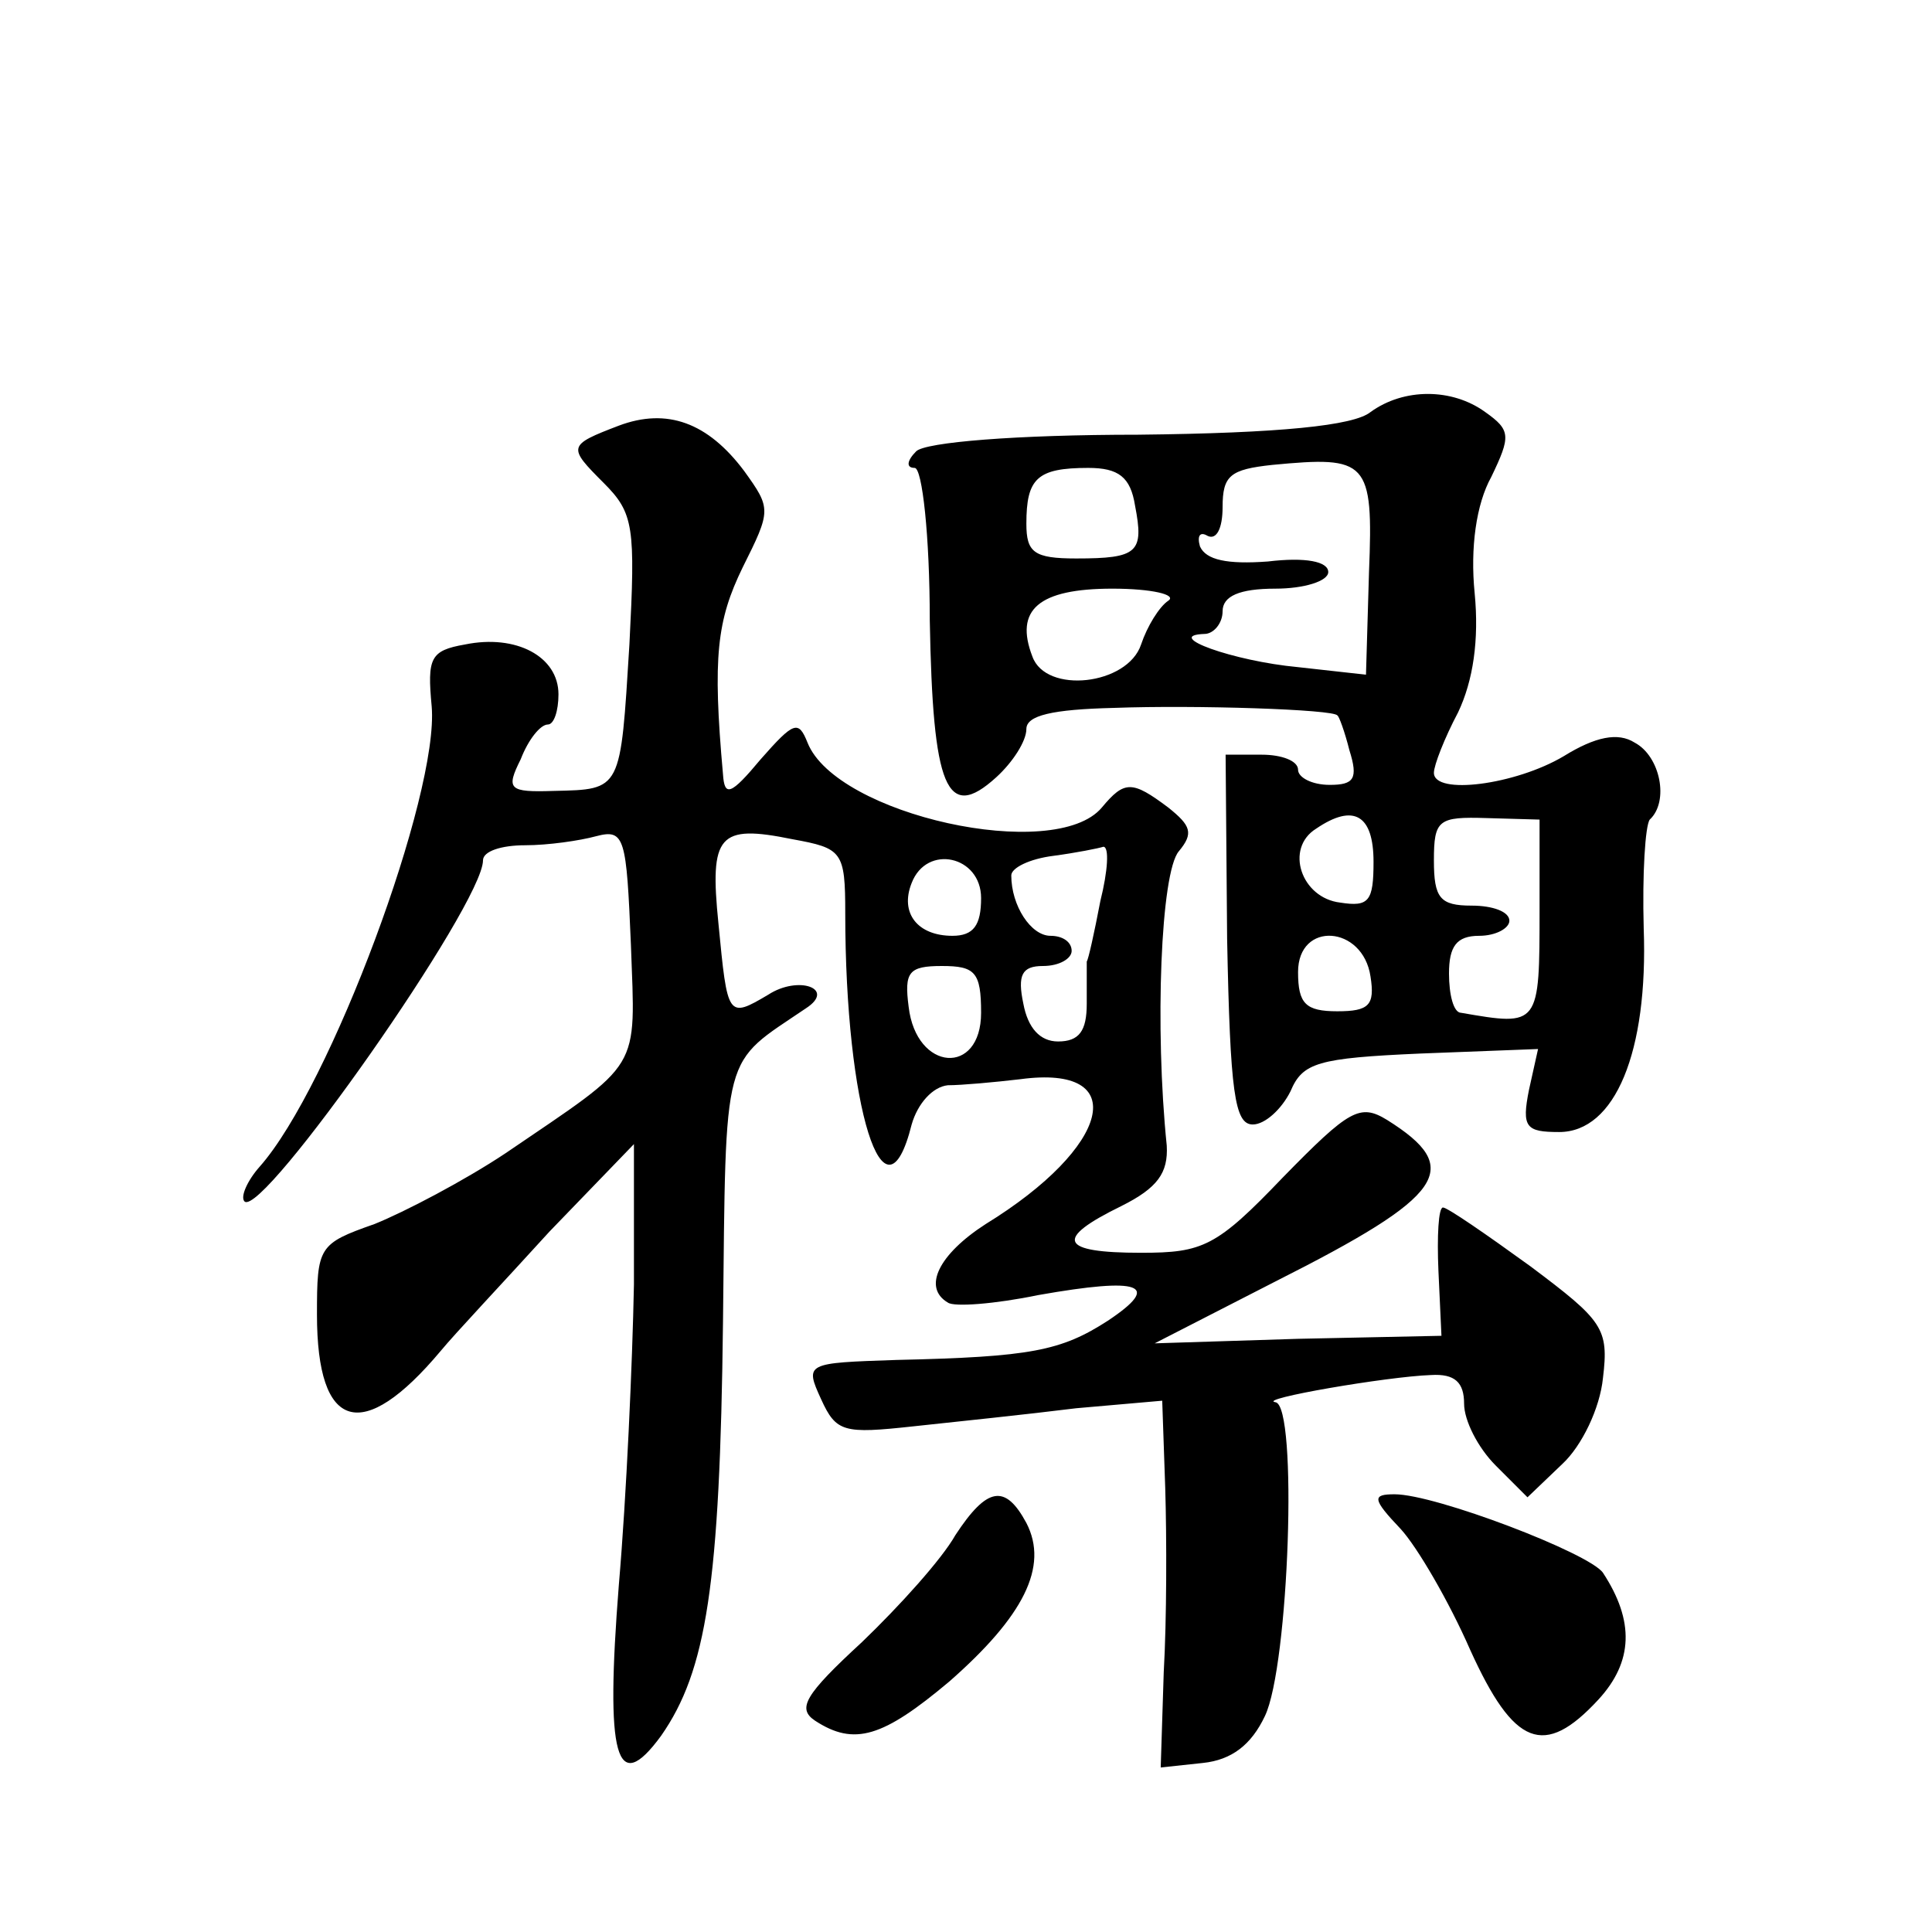 <?xml version="1.0" standalone="no"?>
<!DOCTYPE svg PUBLIC "-//W3C//DTD SVG 20010904//EN"
 "http://www.w3.org/TR/2001/REC-SVG-20010904/DTD/svg10.dtd">
<svg version="1.0" xmlns="http://www.w3.org/2000/svg"
 width="128pt" height="128pt" viewBox="0 0 128 128"
 preserveAspectRatio="xMidYMid meet">
<g transform="translate(0,128) scale(0.1,-0.1)"
fill="#0" stroke="none">
<path d="M908 1007 c-11 -9 -60 -14 -154 -15 -81 0 -141 -5 -147 -11 -6 -6 -7 -11
-1 -11 5 0 10 -45 10 -101 2 -111 11 -134 44 -104 11 10 20 24 20 32 0 9 17 13
58 14 54 2 146 -1 148 -5 1 0 5 -11 8 -23 6 -19 3 -23 -13 -23 -12 0 -21 5 -21
10 0 6 -11 10 -24 10 l-24 0 1 -122 c2 -102 5 -123 17 -123 8 0 19 10 25 22 8 19
18 22 86 25 l78 3 -6 -27 c-5 -25 -2 -28 20 -28 37 0 59 53 56 135 -1 36 1 68 4
72 13 12 7 42 -10 51 -11 7 -26 4 -47 -9 -32 -19 -86 -26 -86 -11 0 5 7 23 16 40
10 21 14 48 11 79 -3 30 1 59 11 77 13 27 13 31 -4 43 -22 16 -54 16 -76 0z m-1
-106 l-2 -68 -45 5 c-43 4 -90 21 -62 22 6 0 12 7 12 15 0 10 11 15 35 15 19 0
35 5 35 11 0 7 -15 10 -40 7 -27 -2 -41 1 -45 10 -2 7 0 10 5 7 6 -3 10 5 10 19
0 21 5 25 33 28 63 6 67 3 64 -71z m-155 44 c6 -31 2 -35 -39 -35 -28 0 -33 4 -33
23 0 30 7 37 41 37 20 0 28 -6 31 -25z m22 -63 c-6 -4 -14 -17 -18 -29 -9 -27 -63
-33 -72 -8 -12 31 4 45 53 45 26 0 43 -4 37 -8z m136 -173 c0 -26 -3 -30 -22 -27
-26 3 -37 36 -16 49 25 17 38 9 38 -22z m110 -31 c0 -78 0 -78 -52 -69 -5 0 -8
12 -8 26 0 18 5 25 20 25 11 0 20 5 20 10 0 6 -11 10 -25 10 -21 0 -25 5 -25 30
0 27 3 29 35 28 l35 -1 0 -59z m-112 -45 c3 -19 -1 -23 -22 -23 -21 0 -26 5 -26
26 0 34 43 31 48 -3z M410 998 c-34 -13 -34 -14 -10 -38 20 -20 21 -29 17 -107
-6 -97 -5 -96 -50 -97 -30 -1 -32 1 -22 21 5 13 13 23 18 23 4 0 7 9 7 20 0 25
-28 40 -62 33 -23 -4 -25 -9 -22 -41 5 -58 -67 -252 -114 -305 -8 -9 -13 -20 -10
-23 12 -11 158 197 158 226 0 6 12 10 28 10 15 0 36 3 47 6 19 5 20 -1 23 -72 3
-85 8 -76 -83 -138 -27 -18 -67 -39 -87 -47 -37 -13 -38 -15 -38 -60 0 -77 30 -86
82 -24 9 11 42 46 72 79 l56 58 0 -93 c-1 -52 -5 -141 -10 -199 -9 -114 -2 -141
28 -100 30 43 39 100 41 274 2 183 -1 170 55 208 20 13 -5 22 -25 9 -27 -16 -27
-15 -33 47 -6 59 0 66 49 56 33 -6 35 -8 35 -49 0 -129 26 -212 44 -140 4 14 14
25 24 26 9 0 31 2 48 4 74 10 60 -45 -23 -96 -31 -20 -42 -42 -25 -52 4 -3 31 -1
60 5 68 12 82 7 46 -17 -31 -20 -51 -24 -140 -26 -60 -2 -61 -2 -50 -26 10 -22
15 -23 61 -18 28 3 76 8 108 12 l57 5 2 -58 c1 -33 1 -87 -1 -122 l-2 -63 28 3
c19 2 32 12 41 31 16 33 22 206 7 208 -13 2 74 17 103 18 16 1 22 -5 22 -19 0 -11
9 -29 21 -41 l21 -21 23 22 c13 12 25 37 27 57 4 33 0 38 -48 74 -29 21 -55 39
-58 39 -3 0 -4 -19 -3 -42 l2 -43 -95 -2 -95 -3 80 41 c113 57 125 75 74 107 -18
11 -25 7 -69 -38 -44 -46 -53 -50 -94 -50 -54 0 -58 9 -13 31 24 12 31 22 30 40
-8 78 -4 181 8 195 10 12 8 17 -7 29 -24 18 -29 18 -44 0 -31 -37 -176 -5 -195
43 -6 15 -9 14 -31 -11 -20 -24 -24 -25 -25 -10 -7 78 -4 102 13 137 19 38 19 39
1 64 -24 32 -51 42 -83 30z m319 -315 c-4 -21 -8 -39 -9 -40 0 -2 0 -14 0 -28 0
-18 -5 -25 -19 -25 -12 0 -20 9 -23 25 -4 19 -1 25 13 25 11 0 19 5 19 10 0 6 -6
10 -14 10 -13 0 -26 20 -26 40 0 5 12 11 28 13 15 2 30 5 33 6 4 0 3 -16 -2 -36z
m-79 2 c0 -18 -5 -25 -19 -25 -23 0 -35 15 -27 35 10 26 46 18 46 -10z m0 -76 c0
-42 -43 -39 -48 4 -3 23 0 27 22 27 22 0 26 -4 26 -31z M633 263 c-9 -16 -37 -47
-62 -71 -38 -35 -43 -44 -31 -52 26 -17 45 -11 89 26 49 43 66 76 51 105 -14 26
-26 24 -47 -8z M928 267 c11 -12 32 -48 46 -80 29 -64 49 -72 85 -33 23 25 24 52
3 84 -9 13 -111 52 -138 52 -15 0 -15 -3 4 -23z"/>
</g>
</svg>
